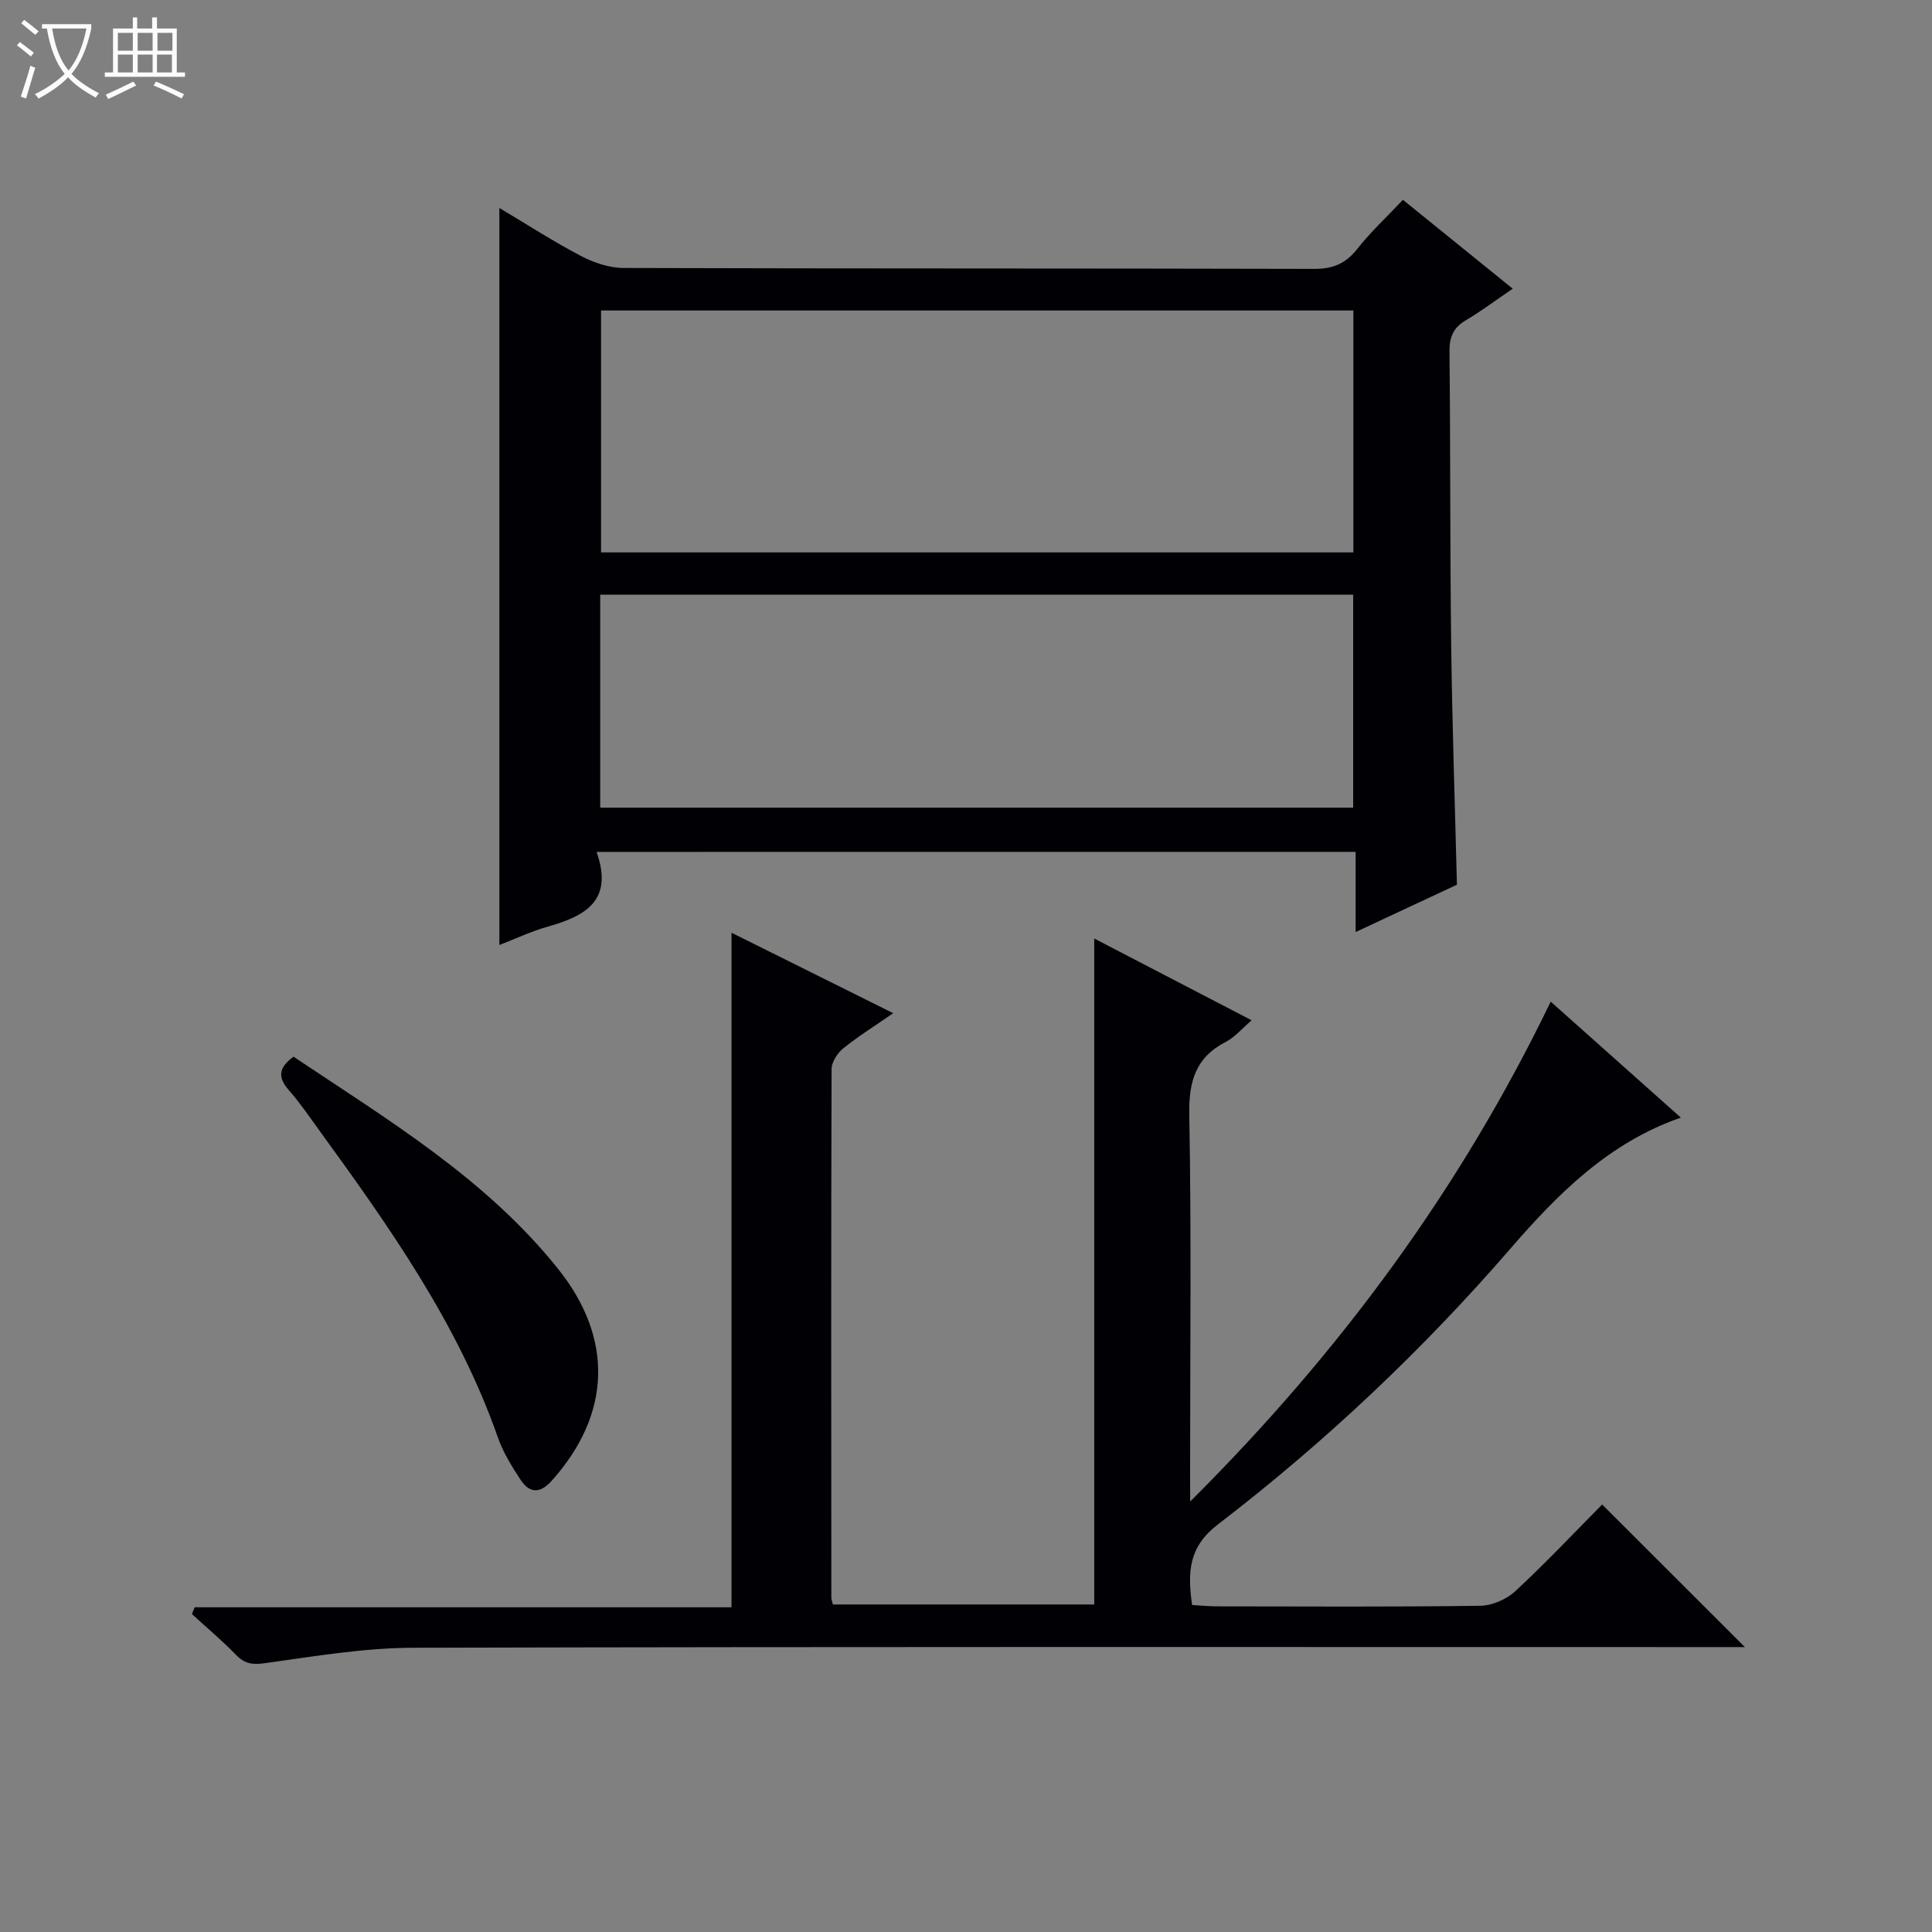 <svg enable-background="new 0 0 400 400" viewBox="0 0 400 400" xmlns="http://www.w3.org/2000/svg"><rect x="0" y="0" width="400" height="400" fill="#808080" stroke="none"/><path d="m6.4 11.7c-1-.8-1.9-1.6-2.9-2.3l.6-.7c.9.7 1.9 1.4 2.9 2.2zm-2.1 8.3c.7-2.1 1.4-4.2 2-6.4.2.1.6.3 1 .4-.7 2.3-1.3 4.4-1.9 6.4zm3-12.8c-1.1-.9-2.1-1.7-2.9-2.4l.6-.7c1 .8 2 1.5 3 2.4zm1.4-1.3v-.9h10.2v.9c-.9 4.2-2.3 7.3-4.1 9.4 1.3 1.4 3.2 2.7 5.7 4-.2.2-.4.5-.7.9-2.5-1.4-4.4-2.7-5.7-4.2-1.4 1.5-3.5 3-6.1 4.4 0 0 0 0-.1-.1-.3-.4-.5-.7-.7-.8 2.7-1.3 4.7-2.8 6.2-4.2-1.8-2.2-3-5.3-3.7-9.4zm9.2 0h-7.1c.6 3.8 1.7 6.7 3.4 8.7 1.7-2.1 2.9-4.8 3.7-8.7z" fill="#fcfbfa"/><path d="m31.6 3.6h.9v2.3h4.1v9.1h1.7v.9h-16.6v-.9h1.7v-9.1h4.1v-2.3h.9v2.3h3.1v-2.3zm-4 13.3.6.8c-1.9.9-3.8 1.9-5.8 2.8-.2-.3-.3-.6-.5-.9 2-.9 3.9-1.8 5.7-2.7zm-3.2-10.1v3.7h3.1v-3.7zm0 4.5v3.7h3.1v-3.7zm4.1-4.5v3.7h3.1v-3.7zm0 4.5v3.7h3.1v-3.7zm9.1 9.1c-2.1-1.1-4.1-2-5.8-2.7l.5-.8c2.2.9 4.1 1.8 5.8 2.6zm-1.9-13.6h-3.1v3.7h3.1zm-3.2 4.5v3.7h3.1v-3.7z" fill="#fcfbfa"/><g fill="#010105"><path d="m246.41 310.88c31.07-30.96 55.87-64.62 74.65-103.5 9.16 8.17 17.9 15.95 26.94 24.01-14.98 5.2-25.53 15.86-35.26 27.1-18.29 21.12-38.48 40.17-60.58 57.12-6.06 4.65-6.32 9.79-5.35 16.69 1.62.09 3.36.27 5.11.28 18.16.02 36.33.13 54.49-.12 2.48-.03 5.47-1.31 7.3-3.01 6.35-5.88 12.29-12.2 18-17.96 9.89 9.88 19.61 19.59 29.55 29.52-1.48 0-3.36 0-5.24 0-90.16 0-180.31-.1-270.47.14-10.23.03-20.48 1.77-30.66 3.19-2.64.37-4.23.14-6.04-1.73-2.88-2.97-6.07-5.64-9.12-8.44.19-.47.38-.94.58-1.4h111.14c0-46.93 0-93.04 0-139.66 10.8 5.37 21.71 10.8 33.48 16.66-3.79 2.63-7.22 4.76-10.34 7.28-1.2.97-2.41 2.82-2.42 4.27-.12 36.49-.07 72.99-.05 109.49 0 .32.15.65.32 1.38h54.11c0-45.76 0-91.32 0-137.88 11.3 5.87 21.72 11.28 32.59 16.93-1.96 1.67-3.44 3.48-5.35 4.47-6.3 3.25-7.69 8.23-7.56 15.1.44 24.49.17 48.99.17 73.49.01 1.74.01 3.5.01 6.58z"/><path d="m123.51 176.38c3.62 10.19-2.48 13.32-10.19 15.5-3.32.93-6.47 2.44-9.93 3.77 0-50.95 0-101.46 0-152.59 5.61 3.34 11.12 6.91 16.9 9.94 2.66 1.4 5.87 2.47 8.83 2.48 47.66.15 95.33.06 142.99.19 3.9.01 6.52-1.12 8.91-4.15 2.76-3.5 6.07-6.57 9.44-10.15 7.53 6.09 14.87 12.03 22.73 18.4-3.45 2.35-6.46 4.62-9.69 6.53-2.61 1.54-3.43 3.48-3.4 6.49.21 20.16.1 40.33.35 60.49.2 16.45.77 32.91 1.19 49.89-6.55 3.06-13.4 6.27-20.97 9.8 0-6 0-11.11 0-16.6-52.32.01-104.18.01-157.16.01zm156.69-62.01c0-17.01 0-33.55 0-50.09-52.15 0-103.91 0-155.76 0v50.09zm-155.93 8.76v44.09h155.89c0-14.91 0-29.43 0-44.09-52.06 0-103.7 0-155.89 0z"/><path d="m60.77 218.78c19.64 13.13 39.83 25.24 54.77 43.92 11.55 14.44 11.01 30.13-1.33 43.89-2.43 2.71-4.59 2.58-6.44-.23-1.81-2.76-3.61-5.66-4.69-8.76-8.26-23.55-22.48-43.61-36.95-63.53-2.05-2.83-4.02-5.74-6.32-8.35-2.24-2.55-2.28-4.59.96-6.94z"/></g></svg>
